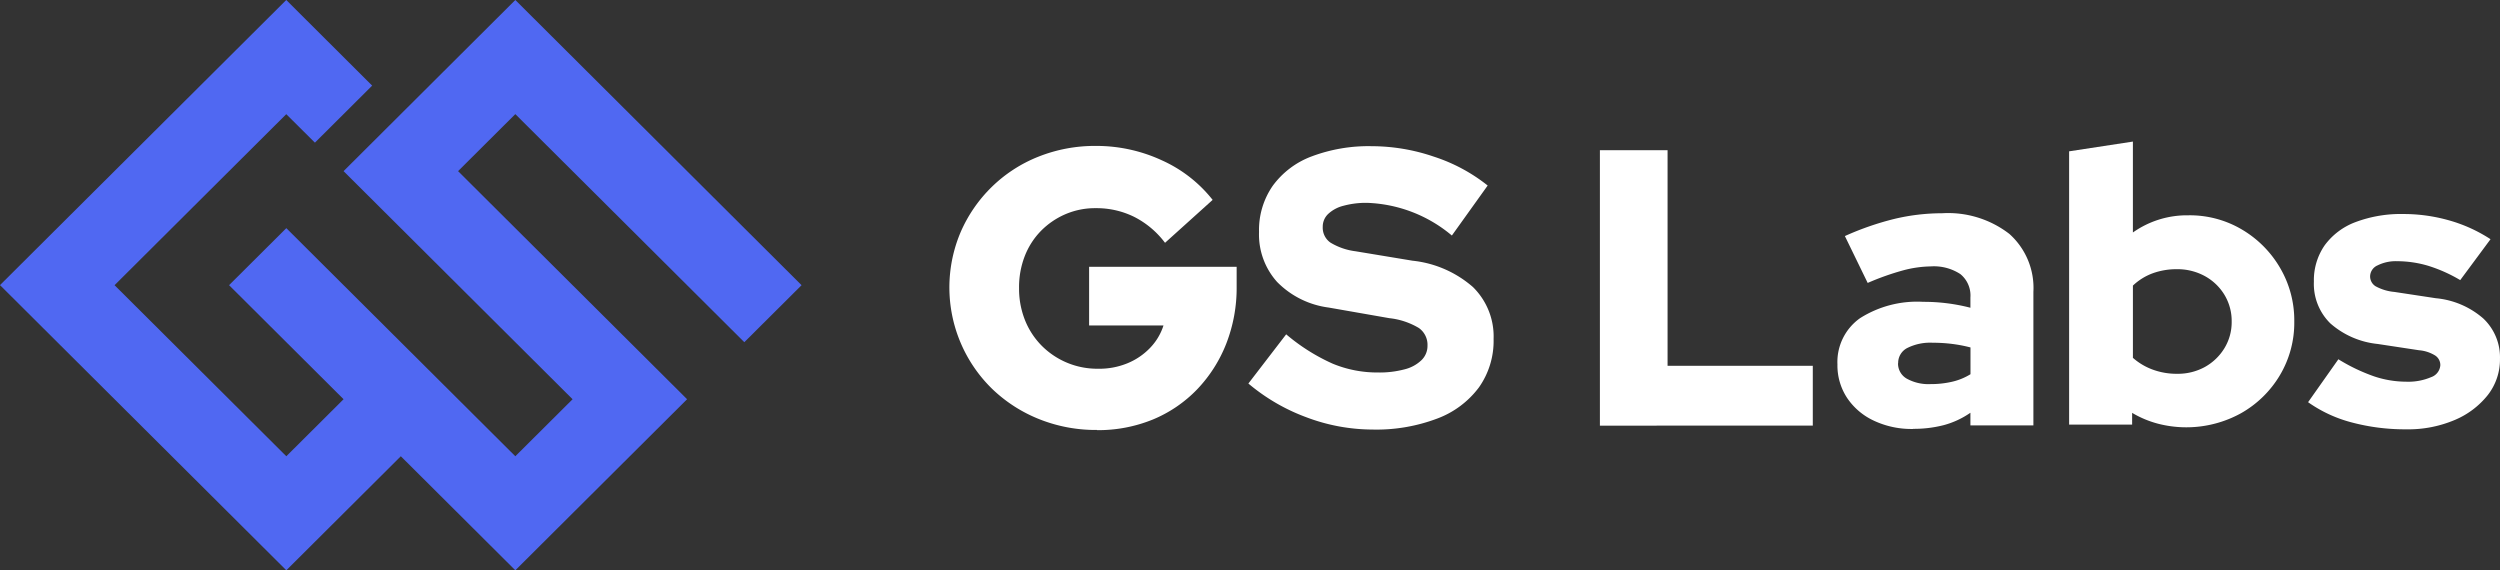 <svg xmlns="http://www.w3.org/2000/svg" id="uuid-17a889b3-9b1b-443c-9ea0-b8cd7bc3e870" width="176" height="40.149" viewBox="0 0 176 40.149"><rect x="0" y="0" width="176" height="40.149" fill="#333333" stroke="none"/><path id="Path_2906" data-name="Path 2906" d="M166.8,44.118a10.716,10.716,0,0,1-4.073-.764,10.225,10.225,0,0,1-3.309-2.133A9.97,9.97,0,0,1,157.2,30.2a10.045,10.045,0,0,1,2.189-3.185,9.932,9.932,0,0,1,3.284-2.133,10.721,10.721,0,0,1,4.043-.76,10.963,10.963,0,0,1,4.653,1.013,9.515,9.515,0,0,1,3.576,2.786l-3.352,3.022a6.255,6.255,0,0,0-2.176-1.829,5.981,5.981,0,0,0-2.7-.61,5.281,5.281,0,0,0-2.146.429,5.435,5.435,0,0,0-1.717,1.176,5.261,5.261,0,0,0-1.137,1.773,6.036,6.036,0,0,0-.4,2.245,5.969,5.969,0,0,0,.416,2.258,5.4,5.4,0,0,0,1.176,1.8,5.513,5.513,0,0,0,3.975,1.623,5.194,5.194,0,0,0,2.065-.386,4.637,4.637,0,0,0,1.592-1.082,4.036,4.036,0,0,0,.944-1.58h-5.237V32.632h10.387v1.386a10.79,10.79,0,0,1-.734,4.031,9.831,9.831,0,0,1-2.052,3.215,9.216,9.216,0,0,1-3.116,2.12,10.174,10.174,0,0,1-3.936.747Z" transform="translate(-89.575 -13.849)" fill="#fff"></path><path id="Path_2907" data-name="Path 2907" d="M214.412,44.111a13.233,13.233,0,0,1-4.653-.858,13.623,13.623,0,0,1-4.1-2.382l2.661-3.464a13.641,13.641,0,0,0,3.271,2.065,8.181,8.181,0,0,0,3.185.622,6.851,6.851,0,0,0,1.884-.223,2.625,2.625,0,0,0,1.193-.652,1.4,1.4,0,0,0,.416-1.013,1.45,1.45,0,0,0-.61-1.245,5.122,5.122,0,0,0-2.077-.691l-4.267-.747a6.2,6.2,0,0,1-3.631-1.8,4.991,4.991,0,0,1-1.275-3.52,5.465,5.465,0,0,1,.957-3.241,5.98,5.98,0,0,1,2.743-2.078,11.354,11.354,0,0,1,4.254-.721,13.58,13.58,0,0,1,4.348.734,12.028,12.028,0,0,1,3.794,2.035l-2.52,3.52a9.779,9.779,0,0,0-5.958-2.3,6.041,6.041,0,0,0-1.678.206,2.443,2.443,0,0,0-1.082.584,1.235,1.235,0,0,0-.373.9,1.278,1.278,0,0,0,.541,1.107,4.482,4.482,0,0,0,1.76.61l4.018.665a7.683,7.683,0,0,1,4.254,1.854,4.872,4.872,0,0,1,1.455,3.657,5.672,5.672,0,0,1-1.026,3.4,6.483,6.483,0,0,1-2.936,2.2,12.1,12.1,0,0,1-4.546.777Z" transform="translate(-117.773 -13.871)" fill="#fff"></path><path id="Path_2908" data-name="Path 2908" d="M263.55,44.213V24.82h4.764V40h10.224v4.211Z" transform="translate(-150.917 -14.248)" fill="#fff"></path><path id="Path_2909" data-name="Path 2909" d="M307.988,50.386a6.22,6.22,0,0,1-2.756-.584,4.585,4.585,0,0,1-1.884-1.605,4.146,4.146,0,0,1-.678-2.357,3.776,3.776,0,0,1,1.592-3.254,7.505,7.505,0,0,1,4.447-1.15,13.1,13.1,0,0,1,3.322.416v-.721a1.942,1.942,0,0,0-.708-1.648,3.4,3.4,0,0,0-2.09-.541,7.941,7.941,0,0,0-1.927.275,18.416,18.416,0,0,0-2.507.889l-1.605-3.3A20.236,20.236,0,0,1,306.67,35.6a14.485,14.485,0,0,1,3.365-.4,7.046,7.046,0,0,1,4.739,1.455,5.094,5.094,0,0,1,1.691,4.086v9.392h-4.434v-.889a6.029,6.029,0,0,1-1.871.871,8.4,8.4,0,0,1-2.176.262Zm-1.052-4.627a1.216,1.216,0,0,0,.61,1.082,3.152,3.152,0,0,0,1.691.386,6.545,6.545,0,0,0,1.511-.167,4.284,4.284,0,0,0,1.288-.528V44.647a10.083,10.083,0,0,0-1.3-.249,10.859,10.859,0,0,0-1.356-.082,3.594,3.594,0,0,0-1.8.373,1.174,1.174,0,0,0-.635,1.069Z" transform="translate(-173.314 -20.187)" fill="#fff"></path><path id="Path_2910" data-name="Path 2910" d="M340.994,43.135V23.9l4.49-.686v6.4a6.589,6.589,0,0,1,3.88-1.209,7.188,7.188,0,0,1,3.794,1,7.517,7.517,0,0,1,2.687,2.7,7.3,7.3,0,0,1,1,3.781,7.21,7.21,0,0,1-1.013,3.777,7.427,7.427,0,0,1-2.743,2.679,7.963,7.963,0,0,1-5.859.728,7.109,7.109,0,0,1-1.8-.758v.826H340.99Zm7.593-3.573a3.963,3.963,0,0,0,1.966-.481,3.733,3.733,0,0,0,1.374-1.32,3.522,3.522,0,0,0,.511-1.882A3.56,3.56,0,0,0,351.927,34a3.673,3.673,0,0,0-1.386-1.32,4,4,0,0,0-1.953-.481,4.9,4.9,0,0,0-1.717.29,4.056,4.056,0,0,0-1.386.864v5.085a4.349,4.349,0,0,0,1.386.826A4.868,4.868,0,0,0,348.587,39.562Z" transform="translate(-195.328 -13.247)" fill="#fff"></path><path id="Path_2911" data-name="Path 2911" d="M387.114,50.492a14.594,14.594,0,0,1-3.85-.485,9.435,9.435,0,0,1-3.073-1.425l2.133-3.022a12.8,12.8,0,0,0,2.52,1.206,7.154,7.154,0,0,0,2.245.373,4.083,4.083,0,0,0,1.76-.318.957.957,0,0,0,.652-.846.8.8,0,0,0-.361-.678A2.565,2.565,0,0,0,388,44.925l-2.91-.442a5.949,5.949,0,0,1-3.339-1.455A3.892,3.892,0,0,1,380.6,40.1a4.307,4.307,0,0,1,.76-2.563,4.747,4.747,0,0,1,2.176-1.635,9.078,9.078,0,0,1,3.378-.567,11.71,11.71,0,0,1,3.185.442,10.557,10.557,0,0,1,2.936,1.331l-2.133,2.88a10.436,10.436,0,0,0-2.271-1.013,7.689,7.689,0,0,0-2.159-.318,2.878,2.878,0,0,0-1.386.292.861.861,0,0,0-.528.764.818.818,0,0,0,.386.708,3.382,3.382,0,0,0,1.331.4l2.91.442a5.9,5.9,0,0,1,3.339,1.425,3.753,3.753,0,0,1,1.176,2.842,4.055,4.055,0,0,1-.858,2.55,5.869,5.869,0,0,1-2.339,1.76,8.376,8.376,0,0,1-3.4.652Z" transform="translate(-217.702 -20.268)" fill="#fff"></path><path id="Path_2912" data-name="Path 2912" d="M52.4,24.091l4.031-4.014L36.279,0,24.187,12.048,40.31,28.106,36.279,32.12,20.157,16.062l-4.031,4.014,8.061,8.029L20.157,32.12,8.065,20.077,20.153,8.038l2.017,2.005L26.2,6.028,20.153,0,0,20.072,20.157,40.149l8.061-8.029,8.061,8.029L48.371,28.106,32.248,12.048l4.031-4.014Z" fill="#5068f2"></path></svg>